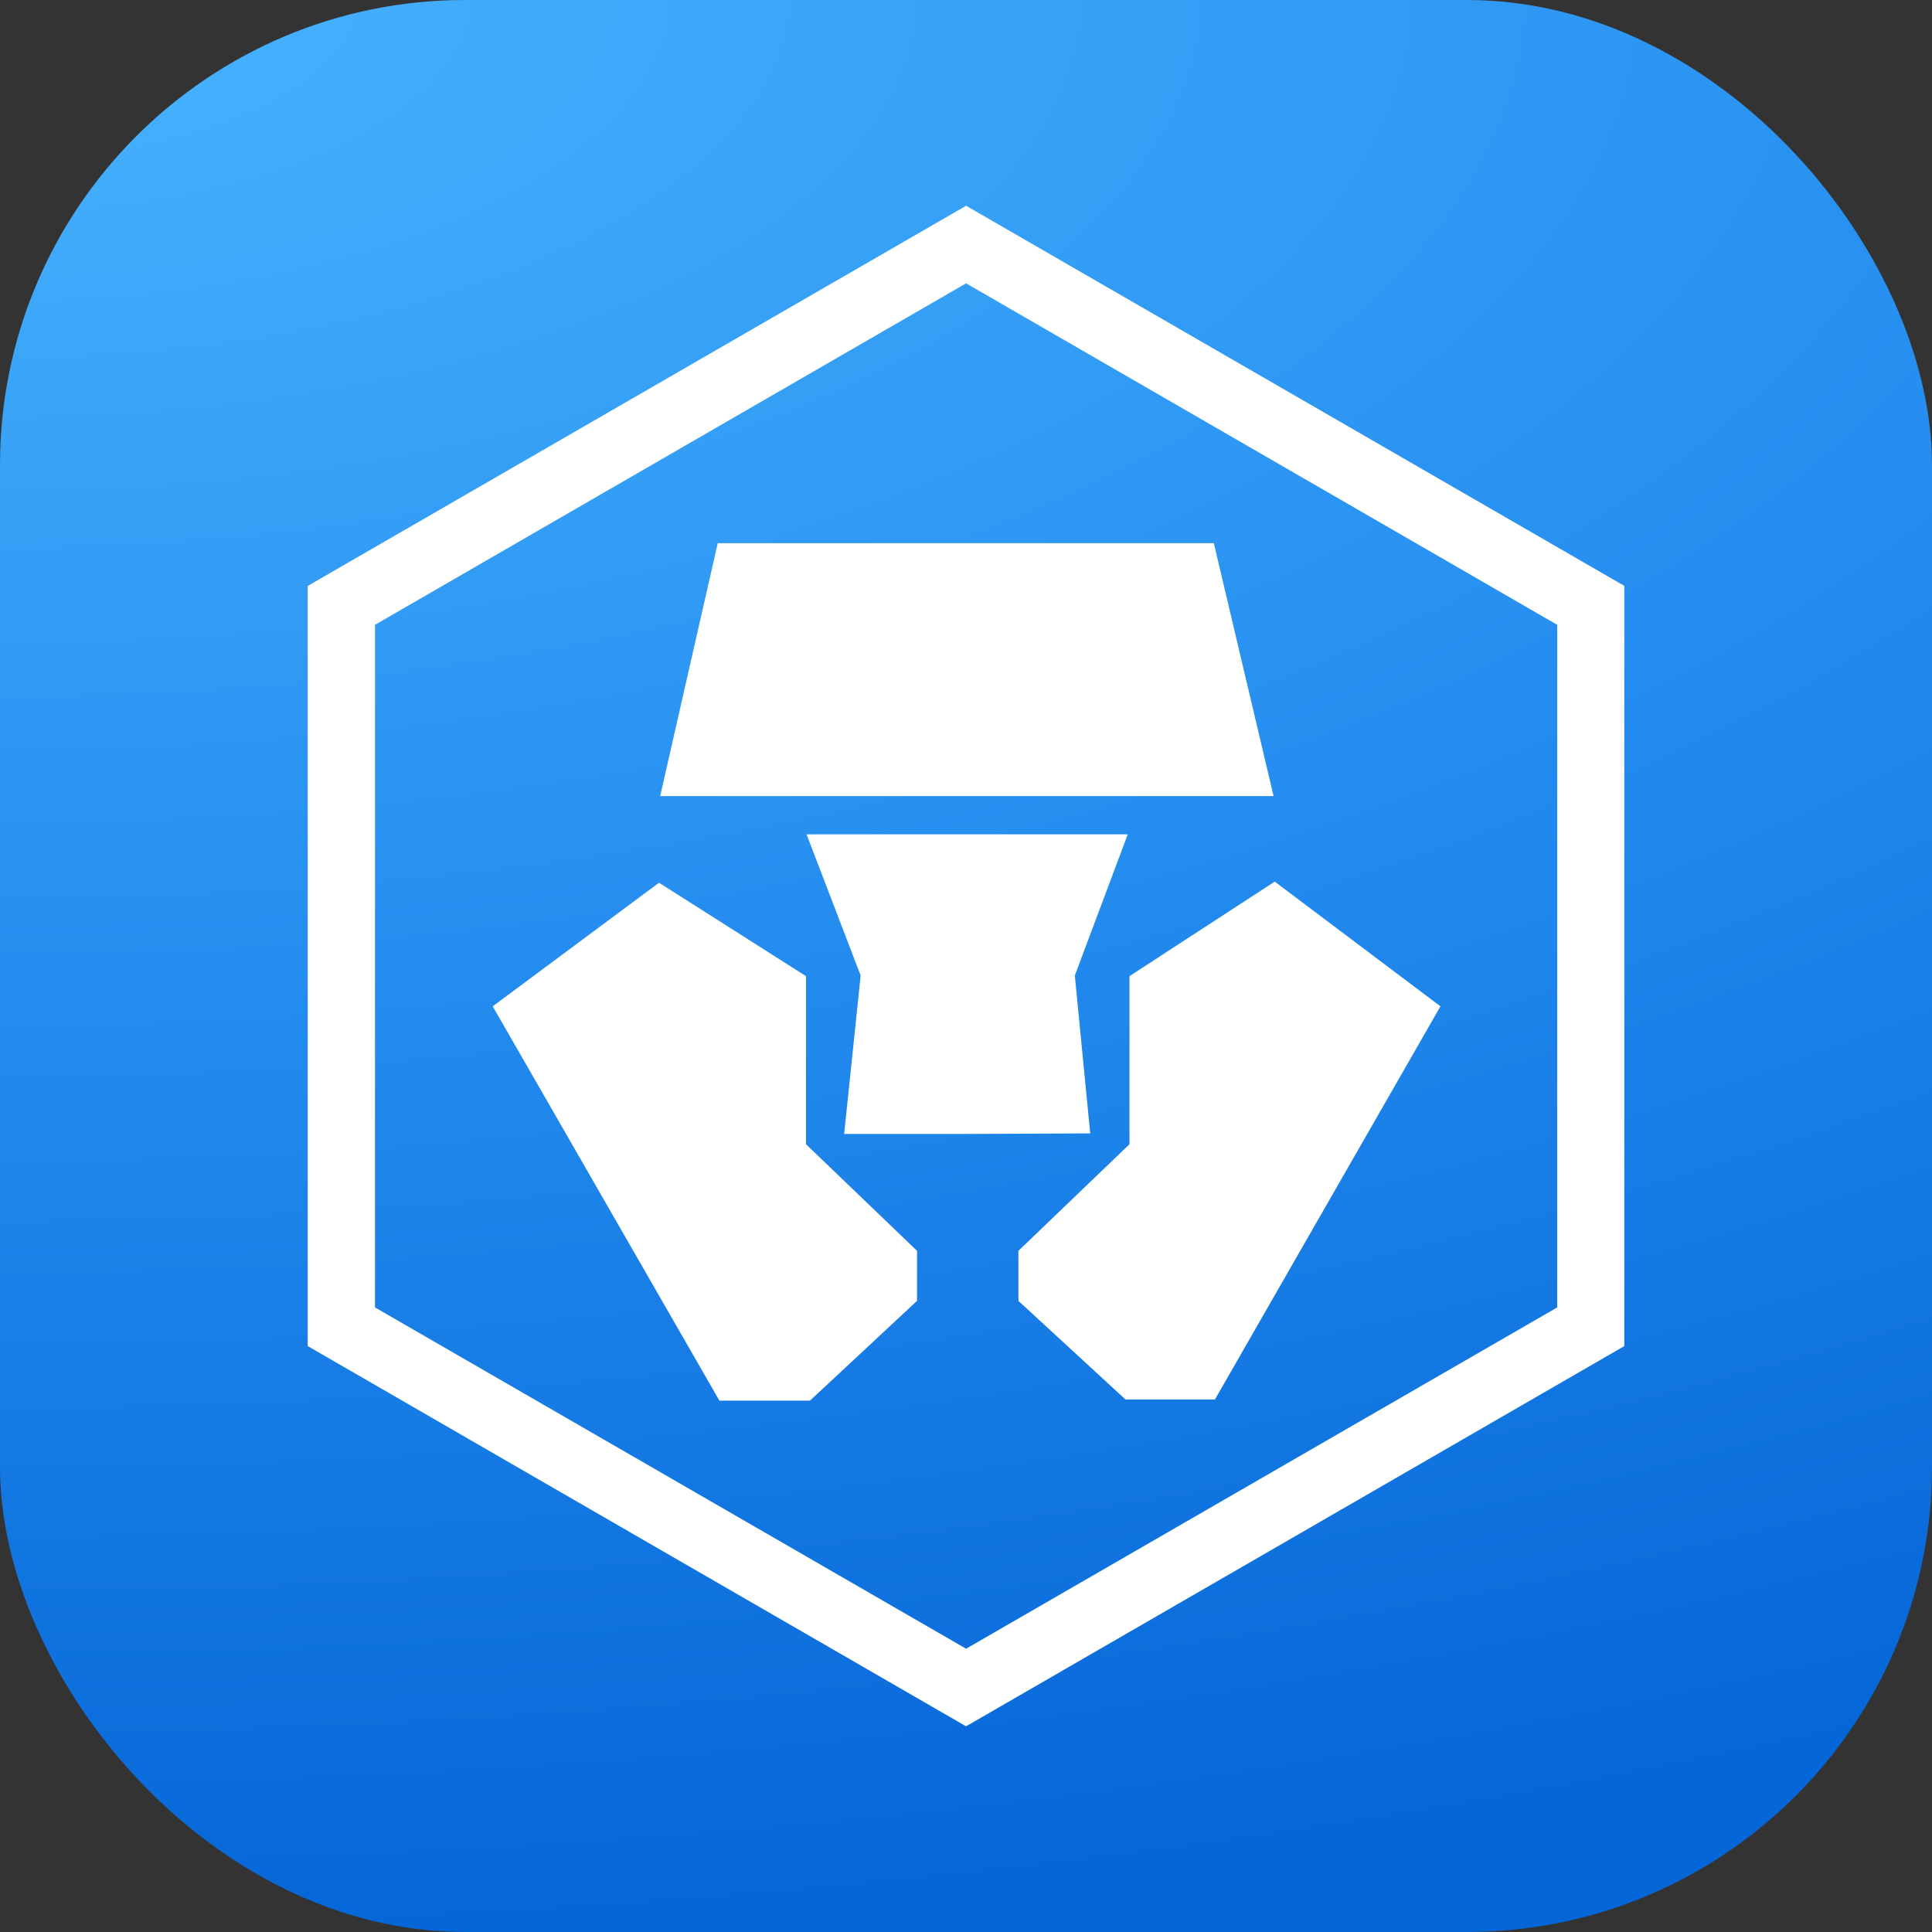 <svg xmlns="http://www.w3.org/2000/svg" width="40" height="40" viewBox="0 0 40 40" fill="none">
  <rect x="0" y="0" width="40" height="40" fill="#333333" stroke="none"/>
  <rect width="40" height="40" rx="9.63" fill="url(#paint0_radial_15471_94164)"/>
  <path d="M14.86 11.246H25.131L26.368 16.482H13.668L14.86 11.246Z" fill="white"/>
  <path d="M22.253 20.198L23.349 17.274H16.699L17.819 20.198L17.477 23.477H20.012L22.572 23.466L22.253 20.198Z" fill="white"/>
  <path d="M26.392 18.253L23.385 20.21V23.69L21.085 25.897V26.933L23.302 28.975H25.154L29.823 20.835L26.392 18.253Z" fill="white"/>
  <path d="M16.687 20.21L13.644 18.276L10.201 20.835L14.894 28.998H16.77L18.986 26.933V25.897L16.687 23.69V20.21Z" fill="white"/>
  <path fill-rule="evenodd" clip-rule="evenodd" d="M6.406 12.111L20.002 4.26L33.63 12.13V27.869L20.002 35.741L19.968 35.722L6.371 27.869V12.13L6.406 12.111ZM20.002 5.866L7.764 12.936V27.069L20.002 34.135L32.24 27.069V12.936L20.002 5.866Z" fill="white"/>
  <defs>
    <radialGradient id="paint0_radial_15471_94164" cx="0" cy="0" r="1" gradientUnits="userSpaceOnUse" gradientTransform="rotate(90) scale(40 87.247)">
      <stop stop-color="#49B4FE"/>
      <stop offset="0.5" stop-color="#258EF0"/>
      <stop offset="1" stop-color="#0566D7"/>
    </radialGradient>
  </defs>
</svg>